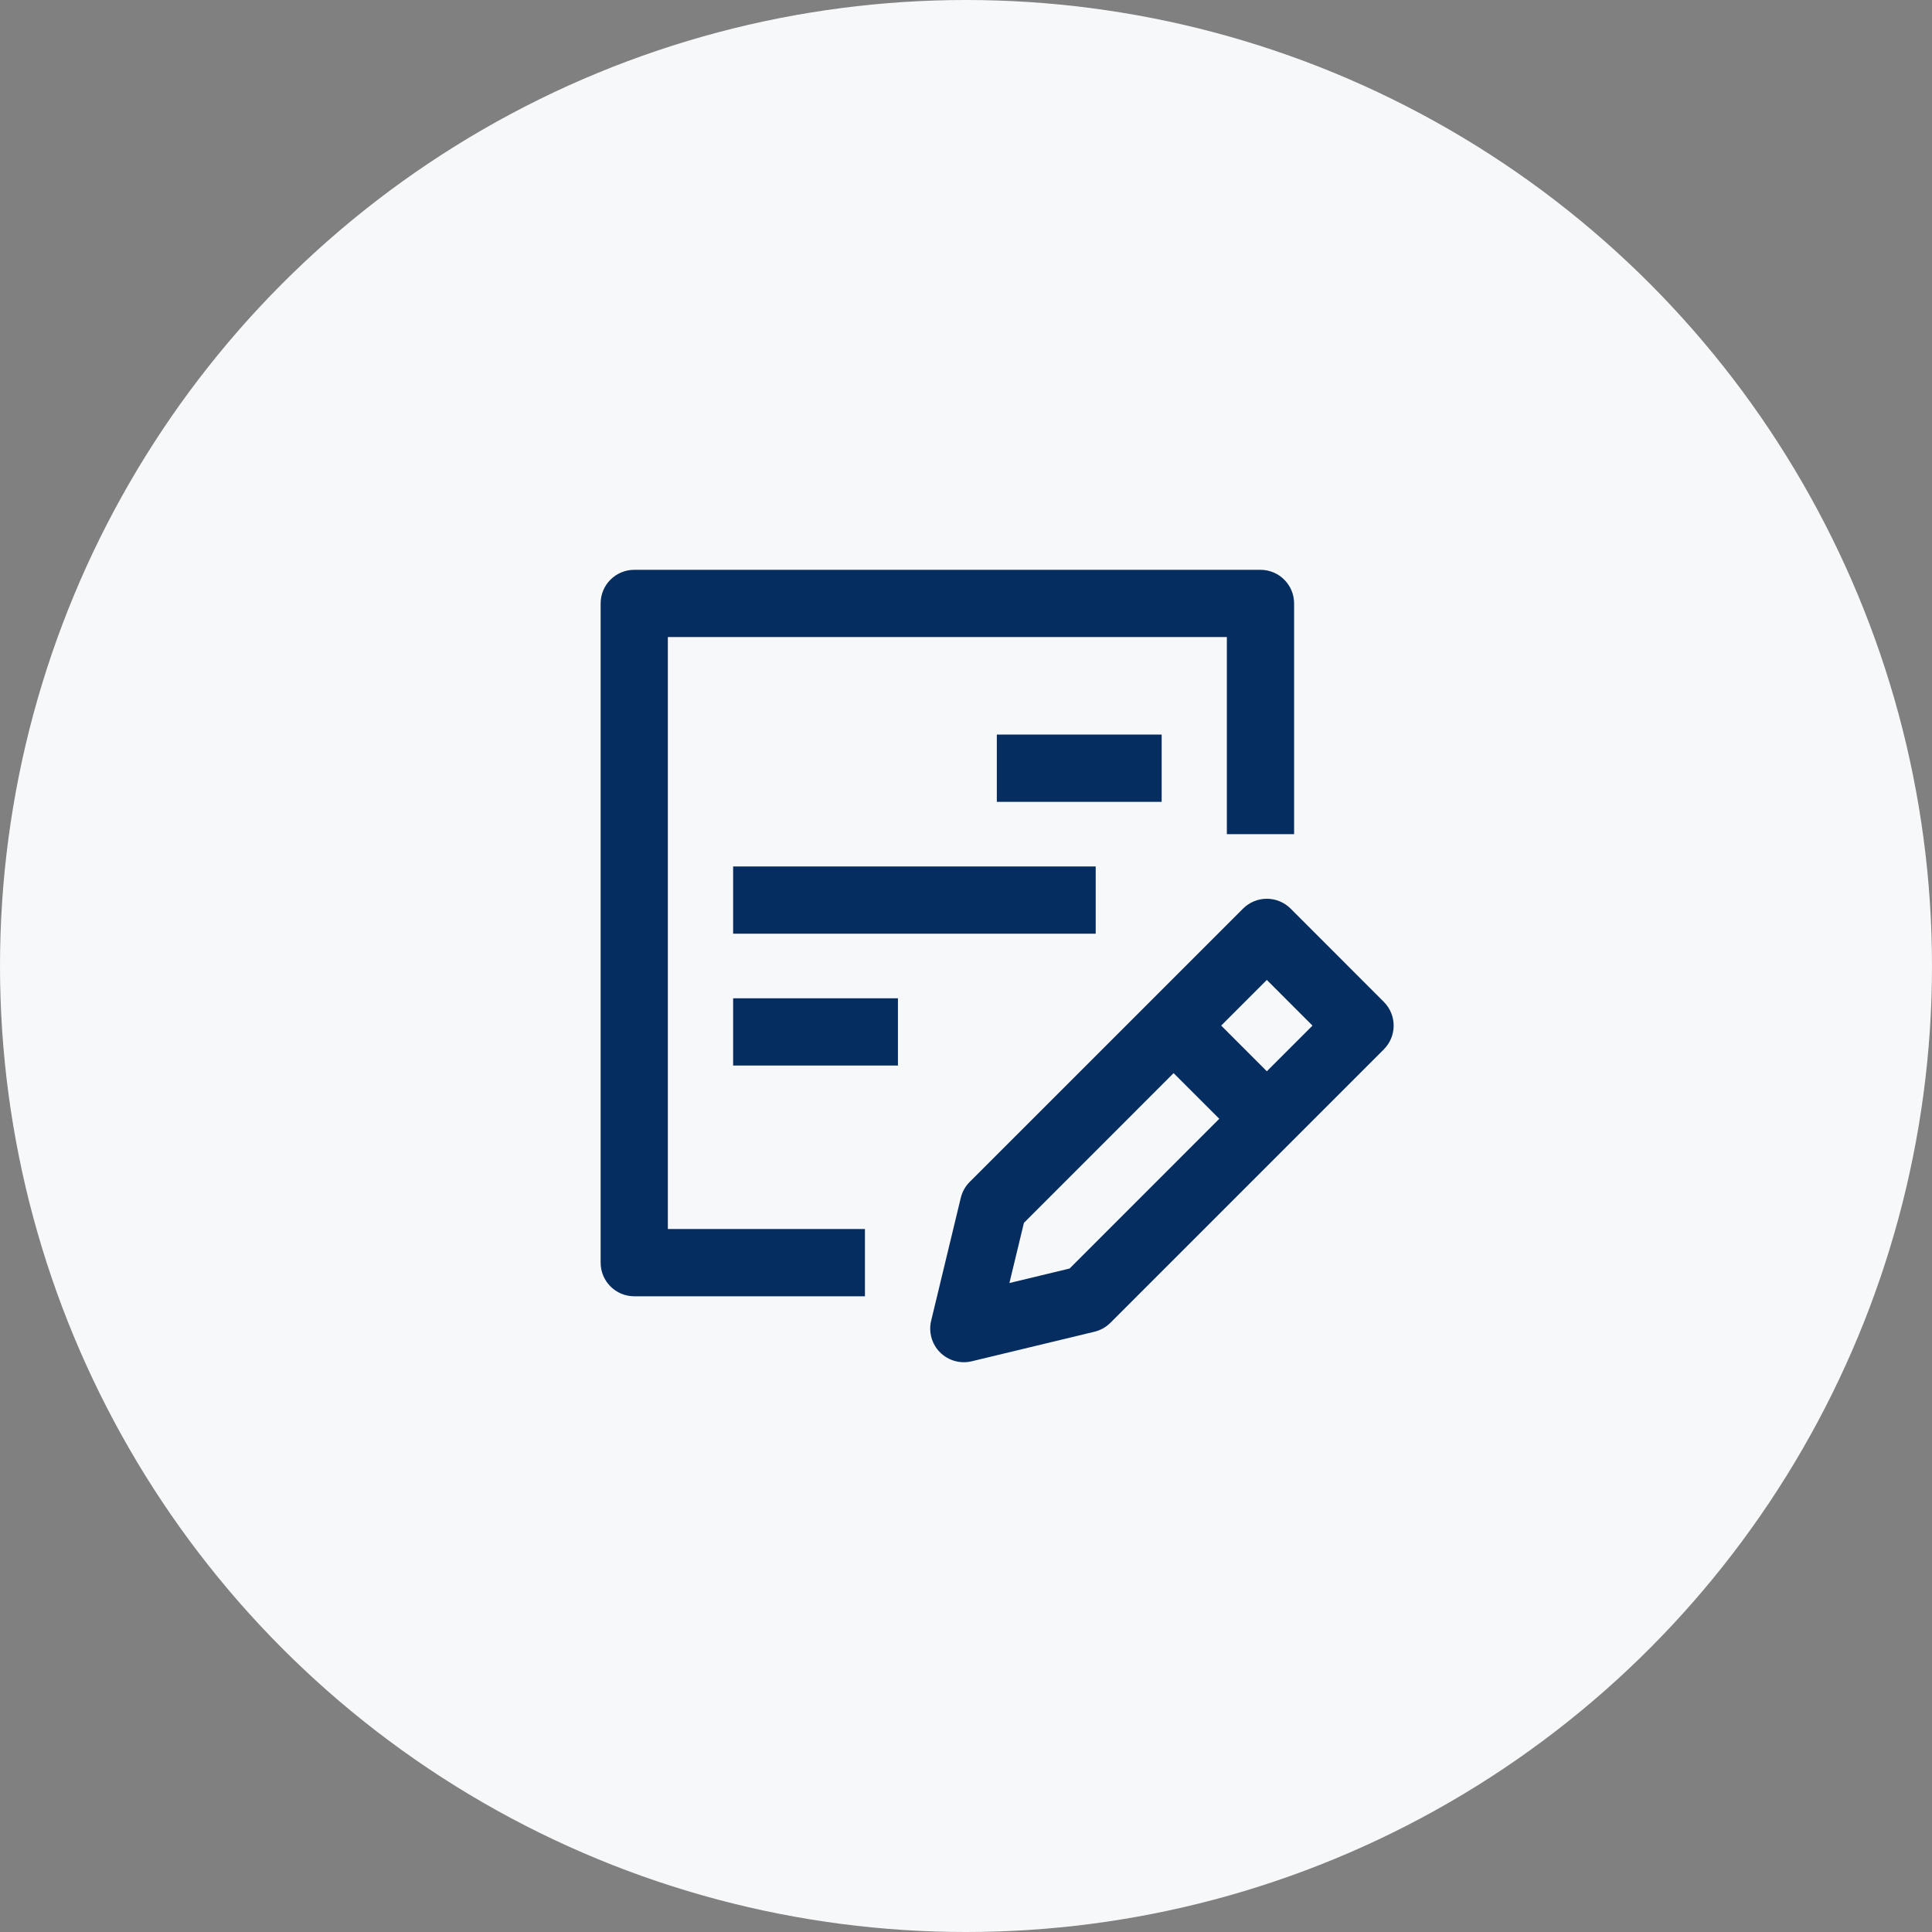 <svg width="62" height="62" viewBox="0 0 62 62" fill="none" xmlns="http://www.w3.org/2000/svg">
<rect x="0" y="0" width="62" height="62" fill="#808080" stroke="none"/>
<circle cx="31" cy="31" r="31" fill="#F7F8FA"/>
<g clip-path="url(#clip0_211_1386)">
<path d="M40.654 28.842C40.94 28.842 41.215 28.956 41.417 29.158L44.408 32.151C44.829 32.572 44.829 33.255 44.408 33.676L35.635 42.449C35.495 42.59 35.318 42.689 35.125 42.736L31.184 43.685C30.819 43.773 30.434 43.665 30.168 43.4C29.902 43.134 29.794 42.748 29.882 42.383L30.832 38.441C30.879 38.248 30.977 38.071 31.117 37.931L39.891 29.158C40.093 28.956 40.367 28.842 40.654 28.842ZM40.45 18.286C41.046 18.286 41.529 18.769 41.529 19.364V26.769H39.371V20.444H21.432V39.441H27.757V41.599H20.354C19.758 41.599 19.275 41.116 19.275 40.52V19.364C19.275 18.769 19.758 18.286 20.354 18.286H40.45ZM32.859 39.242L32.393 41.174L34.325 40.708L39.128 35.903L37.662 34.438L32.859 39.242ZM39.189 32.912L40.654 34.378L42.119 32.913L40.654 31.447L39.189 32.912ZM28.816 34.194H23.527V32.036H28.816V34.194ZM35.162 29.964H23.527V27.806H35.162V29.964ZM37.279 25.733H31.989V23.574H37.279V25.733Z" fill="#062D60"/>
</g>
<defs>
<clipPath id="clip0_211_1386">
<rect width="26" height="26" fill="white" transform="translate(19 18)"/>
</clipPath>
</defs>
</svg>
